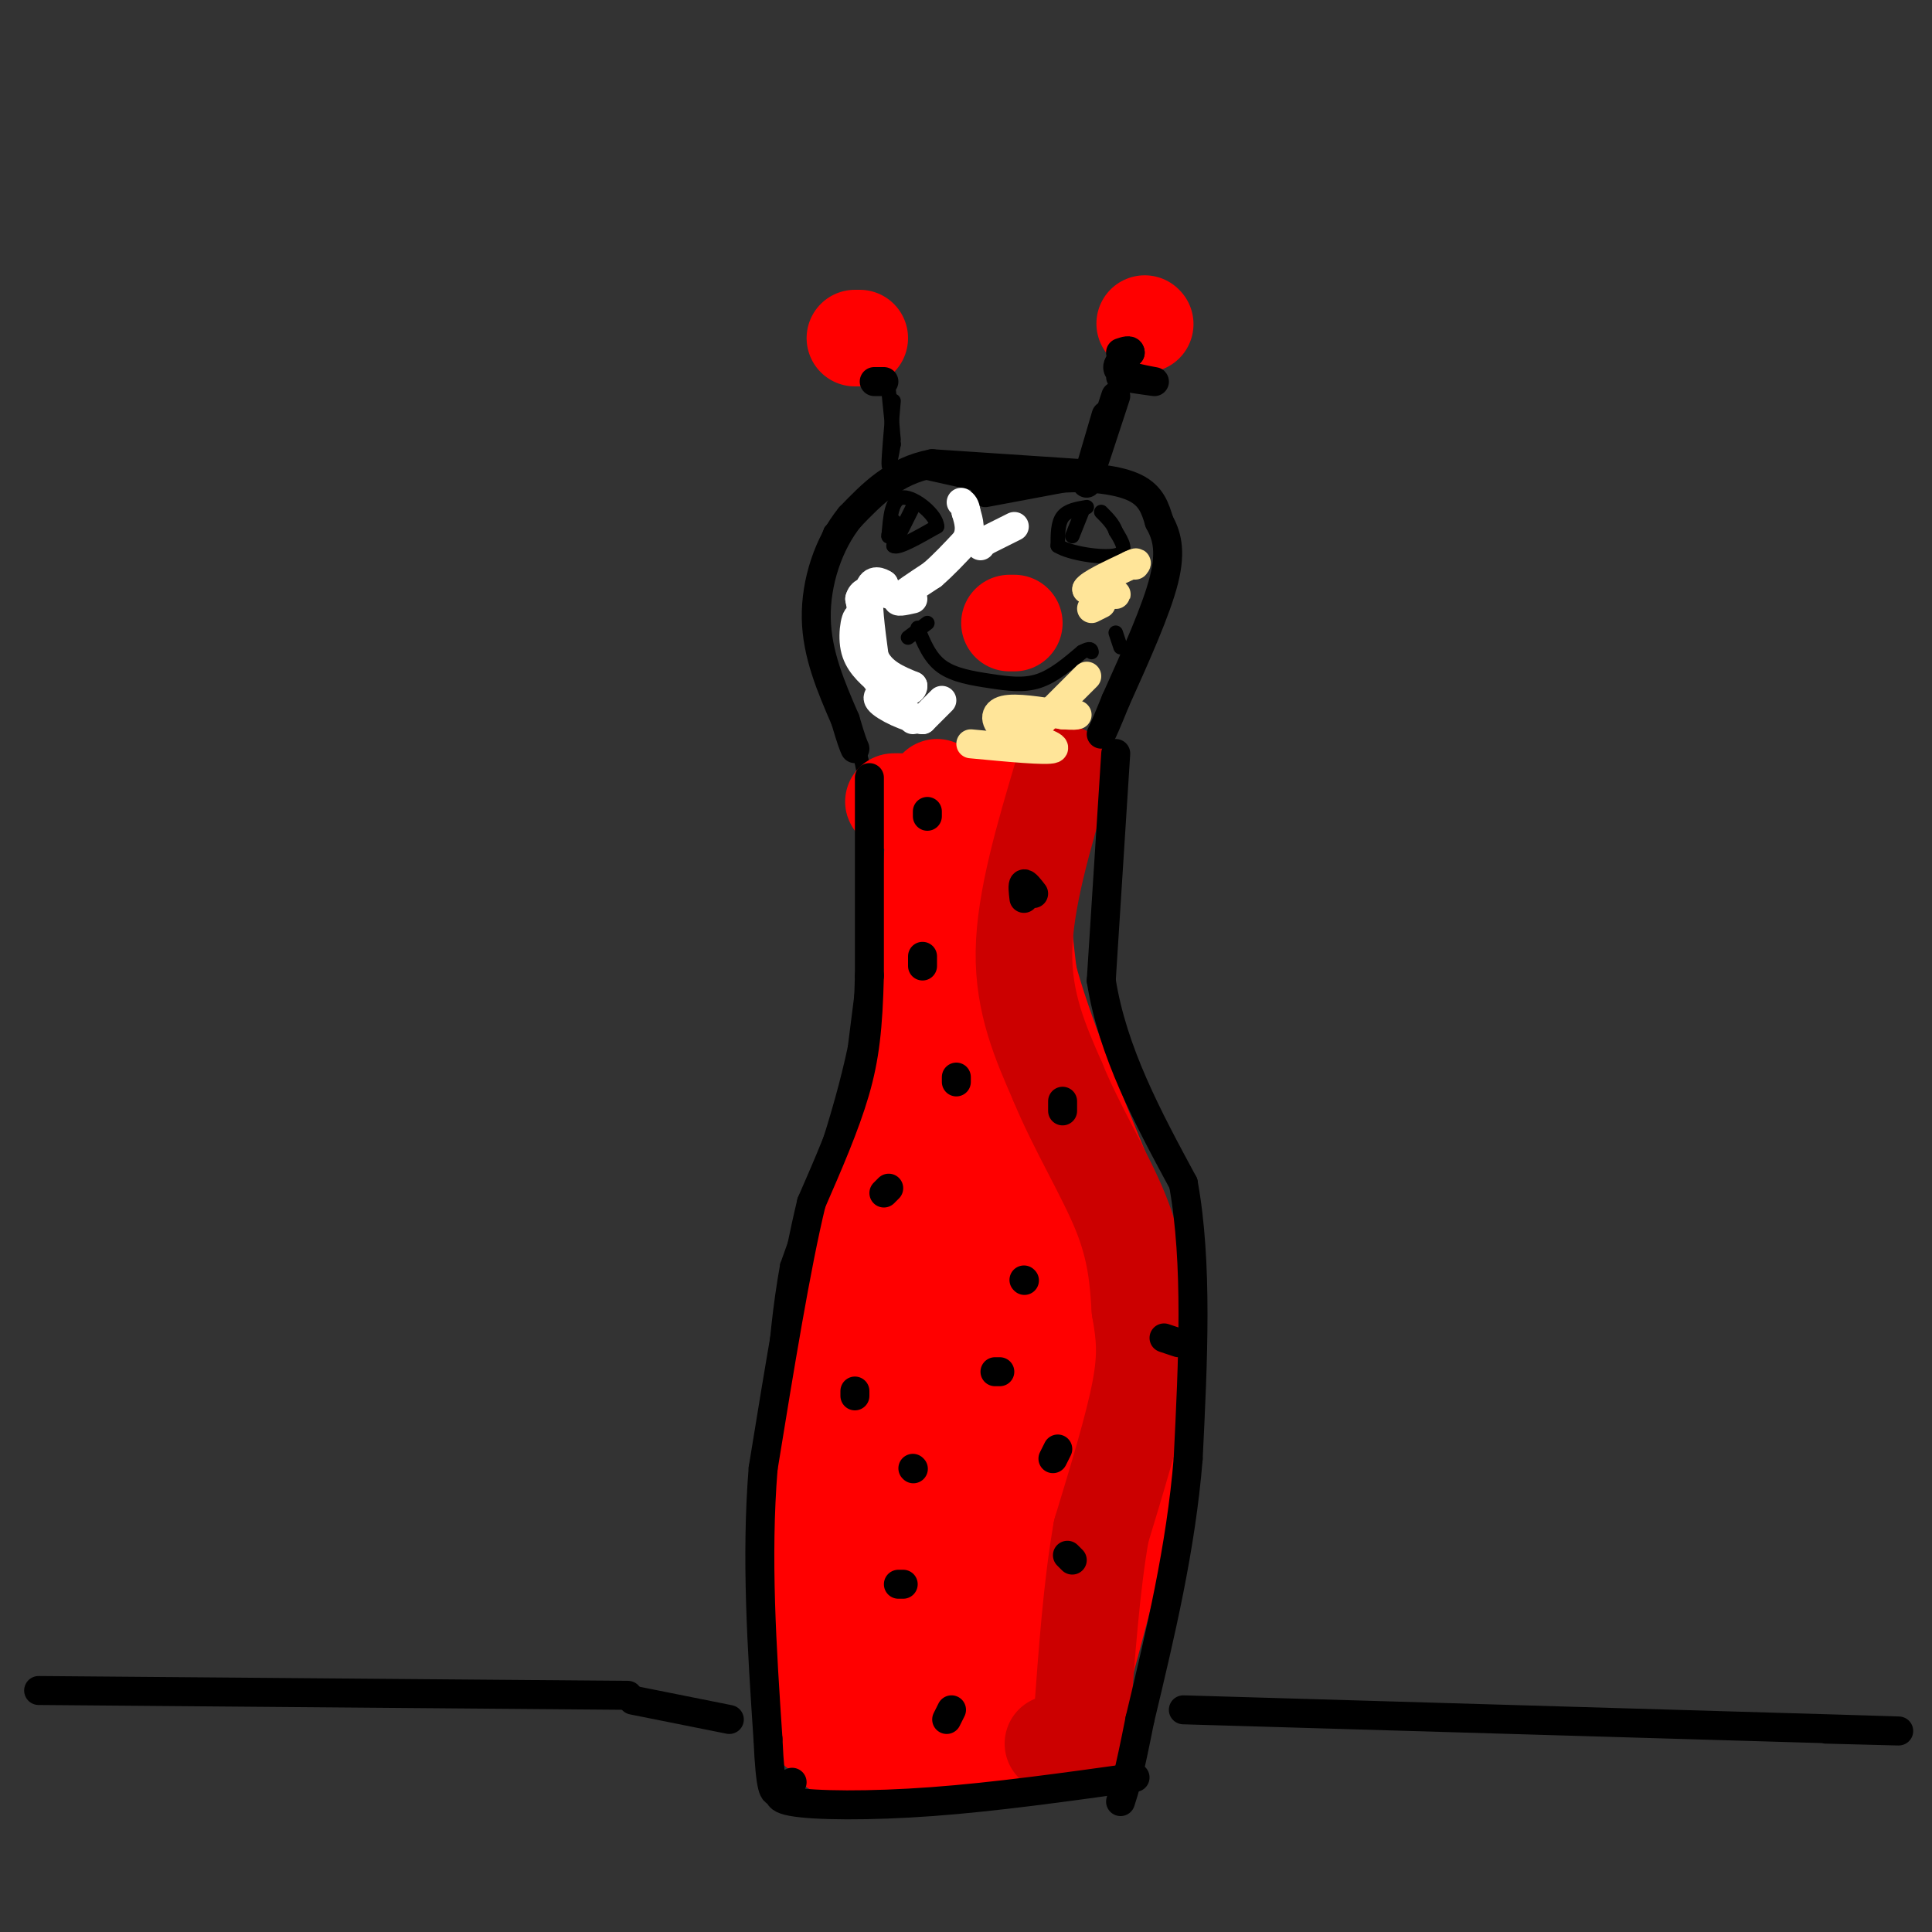 <svg viewBox='0 0 400 400' version='1.1' xmlns='http://www.w3.org/2000/svg' xmlns:xlink='http://www.w3.org/1999/xlink'><rect x="0" y="0" width="400" height="400" fill="#333333" stroke="none"/><g fill='none' stroke='#ff0000' stroke-width='3' stroke-linecap='round' stroke-linejoin='round'><path d='M211,129c0.000,0.000 0.100,0.100 0.1,0.1'/></g>
<g fill='none' stroke='#ff0000' stroke-width='12' stroke-linecap='round' stroke-linejoin='round'><path d='M209,129c0.000,0.000 0.100,0.100 0.1,0.1'/><path d='M211,130c0.000,0.000 1.000,0.000 1,0'/><path d='M211,128c0.000,0.000 -1.000,0.000 -1,0'/></g>
<g fill='none' stroke='#ff0000' stroke-width='20' stroke-linecap='round' stroke-linejoin='round'><path d='M210,129c0.000,0.000 -1.000,0.000 -1,0'/><path d='M177,70c0.000,0.000 1.000,0.000 1,0'/><path d='M237,67c0.000,0.000 0.100,0.100 0.1,0.1'/></g>
<g fill='none' stroke='#000000' stroke-width='3' stroke-linecap='round' stroke-linejoin='round'><path d='M185,83c-0.500,5.750 -1.000,11.500 -1,13c0.000,1.500 0.500,-1.250 1,-4'/><path d='M185,92c-0.111,-3.511 -0.889,-10.289 -1,-11c-0.111,-0.711 0.444,4.644 1,10'/><path d='M206,101c0.000,0.000 -18.000,-4.000 -18,-4'/><path d='M188,97c-5.667,1.500 -10.833,7.250 -16,13'/><path d='M172,110c-2.833,6.833 -1.917,17.417 -1,28'/><path d='M171,138c1.000,7.667 4.000,12.833 7,18'/><path d='M178,156c1.667,6.500 2.333,13.750 3,21'/><path d='M181,177c-0.167,10.167 -2.083,25.083 -4,40'/><path d='M177,217c-3.000,14.167 -8.500,29.583 -14,45'/><path d='M163,262c-3.000,16.500 -3.500,35.250 -4,54'/><path d='M159,316c0.333,16.000 3.167,29.000 6,42'/><path d='M165,358c1.000,7.500 0.500,5.250 0,3'/><path d='M168,363c0.000,0.000 49.000,-3.000 49,-3'/><path d='M217,360c10.333,-0.500 11.667,-0.250 13,0'/></g>
<g fill='none' stroke='#ff0000' stroke-width='20' stroke-linecap='round' stroke-linejoin='round'><path d='M194,163c0.000,0.000 -3.000,43.000 -3,43'/><path d='M191,206c-2.833,14.833 -8.417,30.417 -14,46'/><path d='M177,252c-4.178,15.111 -7.622,29.889 -9,39c-1.378,9.111 -0.689,12.556 0,16'/><path d='M168,307c0.167,10.333 0.583,28.167 1,46'/><path d='M169,353c0.167,8.000 0.083,5.000 0,2'/><path d='M173,362c0.000,0.000 50.000,-2.000 50,-2'/><path d='M223,360c8.333,-0.333 4.167,-0.167 0,0'/><path d='M218,161c-2.583,6.083 -5.167,12.167 -6,19c-0.833,6.833 0.083,14.417 1,22'/><path d='M213,202c2.833,10.833 9.417,26.917 16,43'/><path d='M229,245c4.089,13.178 6.311,24.622 7,34c0.689,9.378 -0.156,16.689 -1,24'/><path d='M235,303c-2.333,12.667 -7.667,32.333 -13,52'/><path d='M222,355c-2.566,8.938 -2.482,5.282 -2,3c0.482,-2.282 1.360,-3.191 -1,-4c-2.360,-0.809 -7.960,-1.517 -14,-1c-6.040,0.517 -12.520,2.258 -19,4'/><path d='M186,357c2.285,-2.689 17.497,-11.413 25,-17c7.503,-5.587 7.299,-8.038 6,-10c-1.299,-1.962 -3.691,-3.434 -12,2c-8.309,5.434 -22.535,17.773 -25,22c-2.465,4.227 6.832,0.343 13,-3c6.168,-3.343 9.208,-6.144 13,-11c3.792,-4.856 8.337,-11.765 11,-17c2.663,-5.235 3.446,-8.795 1,-9c-2.446,-0.205 -8.120,2.945 -15,11c-6.880,8.055 -14.966,21.016 -17,26c-2.034,4.984 1.983,1.992 6,-1'/><path d='M192,350c3.228,-1.817 8.298,-5.861 14,-12c5.702,-6.139 12.035,-14.373 16,-23c3.965,-8.627 5.563,-17.648 6,-22c0.437,-4.352 -0.286,-4.036 -6,0c-5.714,4.036 -16.420,11.793 -24,19c-7.580,7.207 -12.034,13.866 -14,18c-1.966,4.134 -1.446,5.744 -1,7c0.446,1.256 0.816,2.158 5,0c4.184,-2.158 12.183,-7.378 18,-18c5.817,-10.622 9.454,-26.647 10,-33c0.546,-6.353 -1.998,-3.033 -6,0c-4.002,3.033 -9.462,5.778 -16,15c-6.538,9.222 -14.154,24.921 -14,29c0.154,4.079 8.077,-3.460 16,-11'/><path d='M196,319c5.211,-8.048 10.238,-22.669 13,-34c2.762,-11.331 3.260,-19.371 2,-22c-1.260,-2.629 -4.277,0.153 -10,9c-5.723,8.847 -14.153,23.758 -18,32c-3.847,8.242 -3.113,9.816 -2,11c1.113,1.184 2.604,1.978 6,0c3.396,-1.978 8.696,-6.729 14,-16c5.304,-9.271 10.612,-23.064 13,-31c2.388,-7.936 1.856,-10.017 -1,-10c-2.856,0.017 -8.036,2.131 -13,6c-4.964,3.869 -9.711,9.492 -14,20c-4.289,10.508 -8.119,25.899 -8,32c0.119,6.101 4.186,2.912 6,2c1.814,-0.912 1.375,0.454 4,-4c2.625,-4.454 8.312,-14.727 14,-25'/><path d='M202,289c2.979,-5.154 3.427,-5.540 5,-13c1.573,-7.460 4.269,-21.993 2,-28c-2.269,-6.007 -9.505,-3.486 -13,-8c-3.495,-4.514 -3.249,-16.061 -2,-28c1.249,-11.939 3.500,-24.268 4,-22c0.500,2.268 -0.750,19.134 -2,36'/><path d='M196,226c-1.319,19.735 -3.615,51.073 -7,61c-3.385,9.927 -7.859,-1.557 -11,-3c-3.141,-1.443 -4.949,7.155 -2,9c2.949,1.845 10.657,-3.062 15,-6c4.343,-2.938 5.323,-3.906 8,-12c2.677,-8.094 7.051,-23.312 8,-33c0.949,-9.688 -1.525,-13.844 -4,-18'/><path d='M203,224c2.810,13.821 11.833,57.375 16,71c4.167,13.625 3.476,-2.679 0,-19c-3.476,-16.321 -9.738,-32.661 -16,-49'/><path d='M209,172c-0.500,-3.500 -1.000,-7.000 -4,-8c-3.000,-1.000 -8.500,0.500 -14,2'/><path d='M191,166c-3.644,0.311 -5.756,0.089 -6,0c-0.244,-0.089 1.378,-0.044 3,0'/></g>
<g fill='none' stroke='#cc0000' stroke-width='20' stroke-linecap='round' stroke-linejoin='round'><path d='M220,160c-3.917,13.167 -7.833,26.333 -8,37c-0.167,10.667 3.417,18.833 7,27'/><path d='M219,224c3.800,9.311 9.800,19.089 13,27c3.200,7.911 3.600,13.956 4,20'/><path d='M236,271c0.978,5.600 1.422,9.600 0,17c-1.422,7.400 -4.711,18.200 -8,29'/><path d='M228,317c-2.000,11.333 -3.000,25.167 -4,39'/><path d='M224,356c-1.667,7.333 -3.833,6.167 -6,5'/></g>
<g fill='none' stroke='#000000' stroke-width='3' stroke-linecap='round' stroke-linejoin='round'><path d='M189,105c0.000,0.000 -4.000,8.000 -4,8'/><path d='M185,113c0.833,0.667 4.917,-1.667 9,-4'/><path d='M194,109c-0.022,-2.311 -4.578,-6.089 -7,-6c-2.422,0.089 -2.711,4.044 -3,8'/><path d='M184,111c-0.289,0.400 0.489,-2.600 1,-3c0.511,-0.400 0.756,1.800 1,4'/><path d='M225,105c-2.000,0.333 -4.000,0.667 -5,2c-1.000,1.333 -1.000,3.667 -1,6'/><path d='M219,113c2.511,1.600 9.289,2.600 12,2c2.711,-0.600 1.356,-2.800 0,-5'/><path d='M231,110c-0.500,-1.500 -1.750,-2.750 -3,-4'/><path d='M224,106c0.000,0.000 -2.000,5.000 -2,5'/><path d='M190,130c1.226,3.077 2.452,6.155 5,8c2.548,1.845 6.417,2.458 10,3c3.583,0.542 6.881,1.012 10,0c3.119,-1.012 6.060,-3.506 9,-6'/><path d='M224,135c1.833,-1.000 1.917,-0.500 2,0'/><path d='M192,129c0.000,0.000 -4.000,3.000 -4,3'/><path d='M232,134c0.000,0.000 -1.000,-3.000 -1,-3'/></g>
<g fill='none' stroke='#000000' stroke-width='6' stroke-linecap='round' stroke-linejoin='round'><path d='M191,198c0.000,0.000 0.000,2.000 0,2'/><path d='M212,265c0.000,0.000 0.100,0.100 0.1,0.1'/><path d='M177,288c0.000,0.000 0.000,1.000 0,1'/><path d='M187,328c0.000,0.000 -1.000,0.000 -1,0'/><path d='M222,323c0.000,0.000 -1.000,-1.000 -1,-1'/><path d='M207,284c0.000,0.000 -1.000,0.000 -1,0'/><path d='M183,247c0.000,0.000 1.000,-1.000 1,-1'/><path d='M220,230c0.000,0.000 0.000,-2.000 0,-2'/><path d='M214,185c-0.833,-1.083 -1.667,-2.167 -2,-2c-0.333,0.167 -0.167,1.583 0,3'/><path d='M198,223c0.000,0.000 0.000,1.000 0,1'/><path d='M192,169c0.000,0.000 0.000,-1.000 0,-1'/><path d='M204,102c0.000,0.000 16.000,-3.000 16,-3'/><path d='M220,99c5.600,-0.333 11.600,0.333 15,2c3.400,1.667 4.200,4.333 5,7'/><path d='M240,108c1.444,2.644 2.556,5.756 1,12c-1.556,6.244 -5.778,15.622 -10,25'/><path d='M231,145c-2.167,5.333 -2.583,6.167 -3,7'/><path d='M223,98c0.000,0.000 -30.000,-2.000 -30,-2'/><path d='M193,96c-7.833,1.500 -12.417,6.250 -17,11'/><path d='M176,107c-4.467,5.444 -7.133,13.556 -7,21c0.133,7.444 3.067,14.222 6,21'/><path d='M175,149c1.333,4.500 1.667,5.250 2,6'/><path d='M231,82c-2.833,8.667 -5.667,17.333 -6,18c-0.333,0.667 1.833,-6.667 4,-14'/><path d='M232,78c3.778,0.556 7.556,1.111 7,1c-0.556,-0.111 -5.444,-0.889 -7,-2c-1.556,-1.111 0.222,-2.556 2,-4'/><path d='M234,73c0.000,-0.667 -1.000,-0.333 -2,0'/><path d='M183,79c0.000,0.000 -2.000,0.000 -2,0'/><path d='M180,161c0.000,0.000 0.000,41.000 0,41'/><path d='M180,202c-0.267,10.689 -0.933,16.911 -3,24c-2.067,7.089 -5.533,15.044 -9,23'/><path d='M168,249c-3.167,13.000 -6.583,34.000 -10,55'/><path d='M158,304c-1.500,18.500 -0.250,37.250 1,56'/><path d='M159,360c0.500,11.167 1.250,11.083 2,11'/><path d='M164,369c-2.289,1.578 -4.578,3.156 0,4c4.578,0.844 16.022,0.956 29,0c12.978,-0.956 27.489,-2.978 42,-5'/><path d='M231,156c0.000,0.000 -3.000,47.000 -3,47'/><path d='M228,203c2.333,14.833 9.667,28.417 17,42'/><path d='M245,245c3.000,16.500 2.000,36.750 1,57'/><path d='M246,302c-1.500,18.500 -5.750,36.250 -10,54'/><path d='M236,356c-2.333,11.833 -3.167,14.417 -4,17'/><path d='M8,350c0.000,0.000 122.000,1.000 122,1'/><path d='M245,354c56.917,1.667 113.833,3.333 136,4c22.167,0.667 9.583,0.333 -3,0'/><path d='M131,352c0.000,0.000 20.000,4.000 20,4'/><path d='M218,302c0.000,0.000 1.000,-2.000 1,-2'/><path d='M196,356c0.000,0.000 1.000,-2.000 1,-2'/><path d='M189,304c0.000,0.000 0.100,0.100 0.1,0.1'/><path d='M244,278c0.000,0.000 -3.000,-1.000 -3,-1'/></g>
<g fill='none' stroke='#ffe599' stroke-width='6' stroke-linecap='round' stroke-linejoin='round'><path d='M228,123c1.750,0.083 3.500,0.167 3,0c-0.500,-0.167 -3.250,-0.583 -6,-1'/><path d='M225,122c0.500,-1.000 4.750,-3.000 9,-5'/><path d='M234,117c1.667,-0.833 1.333,-0.417 1,0'/><path d='M228,125c0.000,0.000 -2.000,1.000 -2,1'/><path d='M225,140c0.000,0.000 -11.000,11.000 -11,11'/><path d='M214,151c-2.000,1.833 -1.500,0.917 -1,0'/><path d='M201,154c7.917,0.750 15.833,1.500 17,1c1.167,-0.500 -4.417,-2.250 -10,-4'/><path d='M208,151c-2.089,-1.556 -2.311,-3.444 0,-4c2.311,-0.556 7.156,0.222 12,1'/><path d='M220,148c2.500,0.167 2.750,0.083 3,0'/></g>
<g fill='none' stroke='#ffffff' stroke-width='6' stroke-linecap='round' stroke-linejoin='round'><path d='M182,121c0.000,0.000 1.000,0.000 1,0'/><path d='M183,121c-0.556,-0.400 -2.444,-1.400 -3,1c-0.556,2.400 0.222,8.200 1,14'/><path d='M181,136c1.500,3.333 4.750,4.667 8,6'/><path d='M189,142c0.133,1.467 -3.533,2.133 -6,-1c-2.467,-3.133 -3.733,-10.067 -5,-17'/><path d='M178,124c0.667,-2.833 4.833,-1.417 9,0'/><path d='M189,124c-1.833,0.417 -3.667,0.833 -3,0c0.667,-0.833 3.833,-2.917 7,-5'/><path d='M193,119c2.333,-2.000 4.667,-4.500 7,-7'/><path d='M200,112c1.167,-2.167 0.583,-4.083 0,-6'/><path d='M200,106c-0.167,-1.333 -0.583,-1.667 -1,-2'/><path d='M210,109c0.000,0.000 -6.000,3.000 -6,3'/><path d='M204,112c-1.167,0.667 -1.083,0.833 -1,1'/><path d='M195,145c0.000,0.000 -4.000,4.000 -4,4'/><path d='M191,149c-2.844,-0.178 -7.956,-2.622 -9,-4c-1.044,-1.378 1.978,-1.689 5,-2'/><path d='M187,143c-0.435,-0.188 -4.024,0.341 -6,-3c-1.976,-3.341 -2.340,-10.553 -3,-12c-0.660,-1.447 -1.617,2.872 -1,6c0.617,3.128 2.809,5.064 5,7'/><path d='M182,141c2.000,2.500 4.500,5.250 7,8'/></g>
</svg>